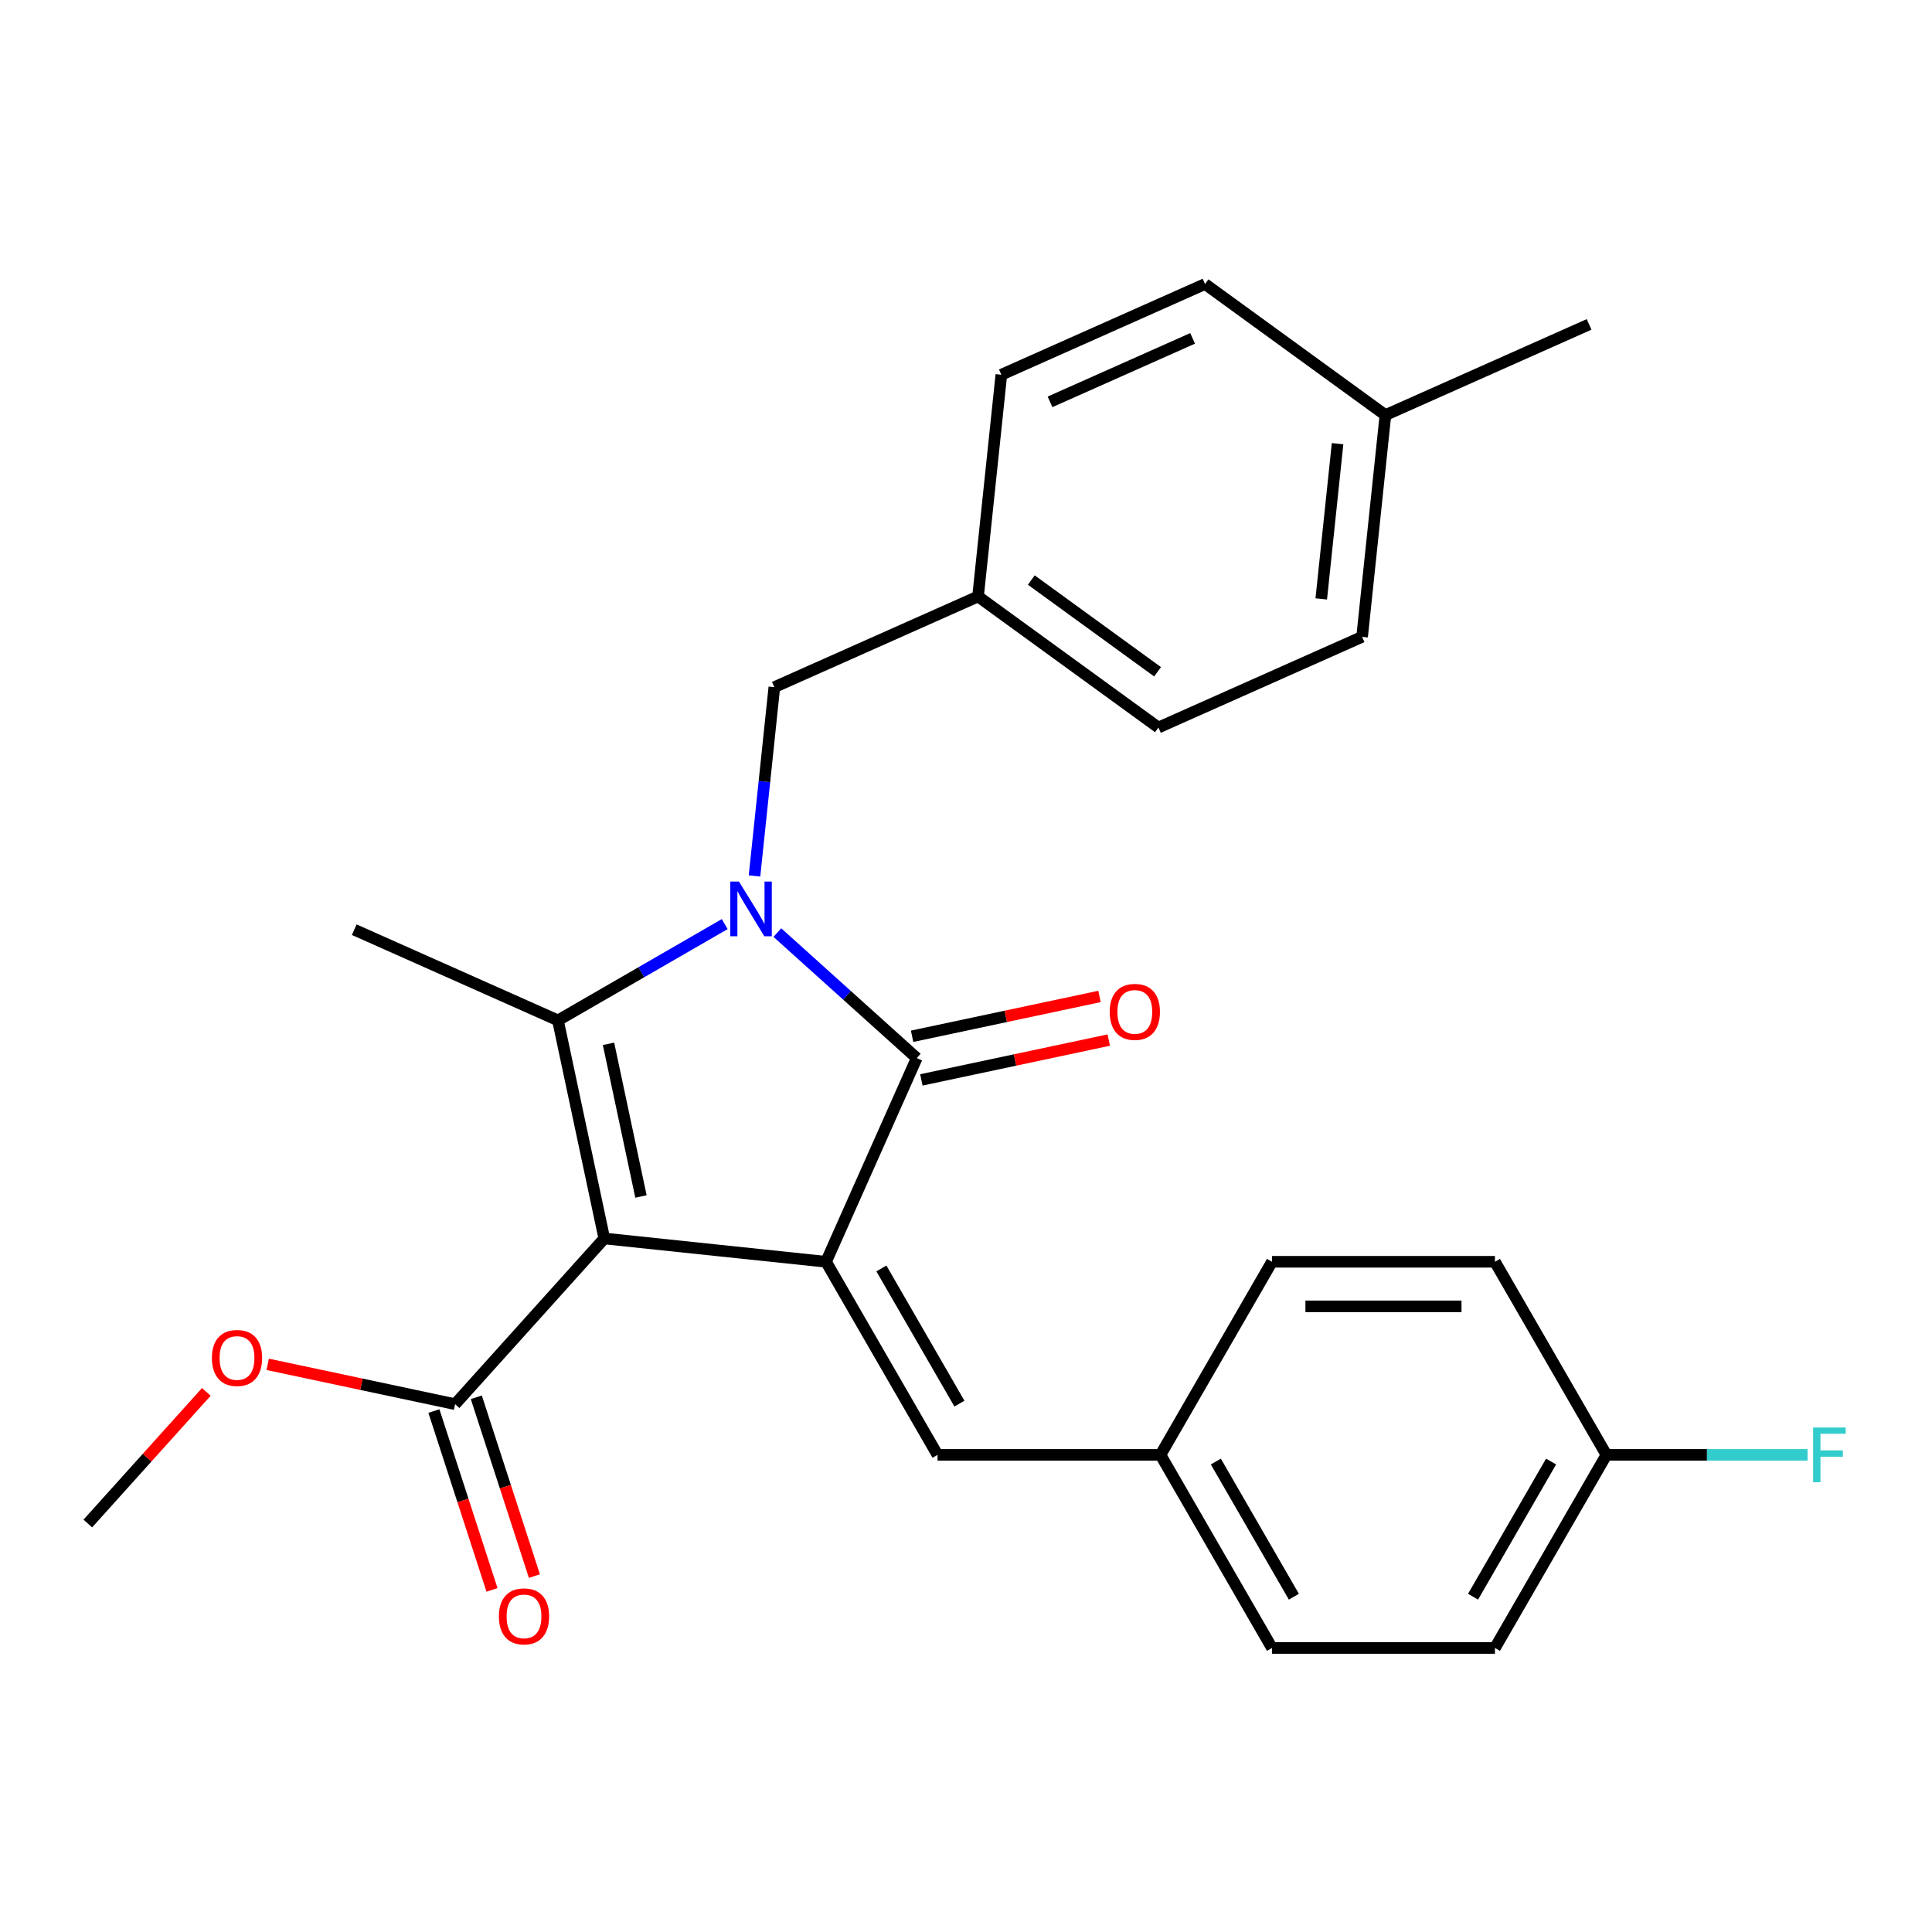 <?xml version='1.0' encoding='iso-8859-1'?>
<svg version='1.1' baseProfile='full'
              xmlns='http://www.w3.org/2000/svg'
                      xmlns:rdkit='http://www.rdkit.org/xml'
                      xmlns:xlink='http://www.w3.org/1999/xlink'
                  xml:space='preserve'
width='1000px' height='1000px' viewBox='0 0 1000 1000'>
<!-- END OF HEADER -->
<rect style='opacity:1.0;fill:#FFFFFF;stroke:none' width='1000' height='1000' x='0' y='0'> </rect>
<path class='bond-1' d='M 312.785,641.032 L 427.559,653.096' style='fill:none;fill-rule:evenodd;stroke:#000000;stroke-width:6px;stroke-linecap:butt;stroke-linejoin:miter;stroke-opacity:1' />
<path class='bond-2' d='M 312.785,641.032 L 288.79,528.147' style='fill:none;fill-rule:evenodd;stroke:#000000;stroke-width:6px;stroke-linecap:butt;stroke-linejoin:miter;stroke-opacity:1' />
<path class='bond-2' d='M 331.762,619.301 L 314.966,540.281' style='fill:none;fill-rule:evenodd;stroke:#000000;stroke-width:6px;stroke-linecap:butt;stroke-linejoin:miter;stroke-opacity:1' />
<path class='bond-4' d='M 312.785,641.032 L 235.562,726.797' style='fill:none;fill-rule:evenodd;stroke:#000000;stroke-width:6px;stroke-linecap:butt;stroke-linejoin:miter;stroke-opacity:1' />
<path class='bond-0' d='M 375.11,478.31 L 331.95,503.229' style='fill:none;fill-rule:evenodd;stroke:#0000FF;stroke-width:6px;stroke-linecap:butt;stroke-linejoin:miter;stroke-opacity:1' />
<path class='bond-0' d='M 331.95,503.229 L 288.79,528.147' style='fill:none;fill-rule:evenodd;stroke:#000000;stroke-width:6px;stroke-linecap:butt;stroke-linejoin:miter;stroke-opacity:1' />
<path class='bond-6' d='M 390.527,453.398 L 395.663,404.534' style='fill:none;fill-rule:evenodd;stroke:#0000FF;stroke-width:6px;stroke-linecap:butt;stroke-linejoin:miter;stroke-opacity:1' />
<path class='bond-6' d='M 395.663,404.534 L 400.799,355.669' style='fill:none;fill-rule:evenodd;stroke:#000000;stroke-width:6px;stroke-linecap:butt;stroke-linejoin:miter;stroke-opacity:1' />
<path class='bond-26' d='M 402.361,482.712 L 438.43,515.189' style='fill:none;fill-rule:evenodd;stroke:#0000FF;stroke-width:6px;stroke-linecap:butt;stroke-linejoin:miter;stroke-opacity:1' />
<path class='bond-26' d='M 438.43,515.189 L 474.5,547.666' style='fill:none;fill-rule:evenodd;stroke:#000000;stroke-width:6px;stroke-linecap:butt;stroke-linejoin:miter;stroke-opacity:1' />
<path class='bond-3' d='M 427.559,653.096 L 474.5,547.666' style='fill:none;fill-rule:evenodd;stroke:#000000;stroke-width:6px;stroke-linecap:butt;stroke-linejoin:miter;stroke-opacity:1' />
<path class='bond-5' d='M 427.559,653.096 L 485.263,753.041' style='fill:none;fill-rule:evenodd;stroke:#000000;stroke-width:6px;stroke-linecap:butt;stroke-linejoin:miter;stroke-opacity:1' />
<path class='bond-5' d='M 456.204,656.547 L 496.597,726.509' style='fill:none;fill-rule:evenodd;stroke:#000000;stroke-width:6px;stroke-linecap:butt;stroke-linejoin:miter;stroke-opacity:1' />
<path class='bond-10' d='M 288.79,528.147 L 183.36,481.207' style='fill:none;fill-rule:evenodd;stroke:#000000;stroke-width:6px;stroke-linecap:butt;stroke-linejoin:miter;stroke-opacity:1' />
<path class='bond-7' d='M 476.899,558.955 L 525.399,548.646' style='fill:none;fill-rule:evenodd;stroke:#000000;stroke-width:6px;stroke-linecap:butt;stroke-linejoin:miter;stroke-opacity:1' />
<path class='bond-7' d='M 525.399,548.646 L 573.899,538.337' style='fill:none;fill-rule:evenodd;stroke:#FF0000;stroke-width:6px;stroke-linecap:butt;stroke-linejoin:miter;stroke-opacity:1' />
<path class='bond-7' d='M 472.1,536.378 L 520.6,526.069' style='fill:none;fill-rule:evenodd;stroke:#000000;stroke-width:6px;stroke-linecap:butt;stroke-linejoin:miter;stroke-opacity:1' />
<path class='bond-7' d='M 520.6,526.069 L 569.1,515.76' style='fill:none;fill-rule:evenodd;stroke:#FF0000;stroke-width:6px;stroke-linecap:butt;stroke-linejoin:miter;stroke-opacity:1' />
<path class='bond-8' d='M 224.586,730.363 L 239.623,776.64' style='fill:none;fill-rule:evenodd;stroke:#000000;stroke-width:6px;stroke-linecap:butt;stroke-linejoin:miter;stroke-opacity:1' />
<path class='bond-8' d='M 239.623,776.64 L 254.659,822.916' style='fill:none;fill-rule:evenodd;stroke:#FF0000;stroke-width:6px;stroke-linecap:butt;stroke-linejoin:miter;stroke-opacity:1' />
<path class='bond-8' d='M 246.538,723.23 L 261.574,769.507' style='fill:none;fill-rule:evenodd;stroke:#000000;stroke-width:6px;stroke-linecap:butt;stroke-linejoin:miter;stroke-opacity:1' />
<path class='bond-8' d='M 261.574,769.507 L 276.61,815.784' style='fill:none;fill-rule:evenodd;stroke:#FF0000;stroke-width:6px;stroke-linecap:butt;stroke-linejoin:miter;stroke-opacity:1' />
<path class='bond-12' d='M 235.562,726.797 L 187.062,716.488' style='fill:none;fill-rule:evenodd;stroke:#000000;stroke-width:6px;stroke-linecap:butt;stroke-linejoin:miter;stroke-opacity:1' />
<path class='bond-12' d='M 187.062,716.488 L 138.562,706.179' style='fill:none;fill-rule:evenodd;stroke:#FF0000;stroke-width:6px;stroke-linecap:butt;stroke-linejoin:miter;stroke-opacity:1' />
<path class='bond-9' d='M 485.263,753.041 L 600.67,753.041' style='fill:none;fill-rule:evenodd;stroke:#000000;stroke-width:6px;stroke-linecap:butt;stroke-linejoin:miter;stroke-opacity:1' />
<path class='bond-11' d='M 400.799,355.669 L 506.229,308.728' style='fill:none;fill-rule:evenodd;stroke:#000000;stroke-width:6px;stroke-linecap:butt;stroke-linejoin:miter;stroke-opacity:1' />
<path class='bond-16' d='M 600.67,753.041 L 658.374,653.096' style='fill:none;fill-rule:evenodd;stroke:#000000;stroke-width:6px;stroke-linecap:butt;stroke-linejoin:miter;stroke-opacity:1' />
<path class='bond-17' d='M 600.67,753.041 L 658.374,852.987' style='fill:none;fill-rule:evenodd;stroke:#000000;stroke-width:6px;stroke-linecap:butt;stroke-linejoin:miter;stroke-opacity:1' />
<path class='bond-17' d='M 629.315,756.492 L 669.707,826.454' style='fill:none;fill-rule:evenodd;stroke:#000000;stroke-width:6px;stroke-linecap:butt;stroke-linejoin:miter;stroke-opacity:1' />
<path class='bond-18' d='M 506.229,308.728 L 518.292,193.954' style='fill:none;fill-rule:evenodd;stroke:#000000;stroke-width:6px;stroke-linecap:butt;stroke-linejoin:miter;stroke-opacity:1' />
<path class='bond-19' d='M 506.229,308.728 L 599.595,376.563' style='fill:none;fill-rule:evenodd;stroke:#000000;stroke-width:6px;stroke-linecap:butt;stroke-linejoin:miter;stroke-opacity:1' />
<path class='bond-19' d='M 533.8,300.23 L 599.157,347.715' style='fill:none;fill-rule:evenodd;stroke:#000000;stroke-width:6px;stroke-linecap:butt;stroke-linejoin:miter;stroke-opacity:1' />
<path class='bond-25' d='M 106.792,720.444 L 76.123,754.505' style='fill:none;fill-rule:evenodd;stroke:#FF0000;stroke-width:6px;stroke-linecap:butt;stroke-linejoin:miter;stroke-opacity:1' />
<path class='bond-25' d='M 76.123,754.505 L 45.455,788.566' style='fill:none;fill-rule:evenodd;stroke:#000000;stroke-width:6px;stroke-linecap:butt;stroke-linejoin:miter;stroke-opacity:1' />
<path class='bond-13' d='M 831.484,753.041 L 773.781,852.987' style='fill:none;fill-rule:evenodd;stroke:#000000;stroke-width:6px;stroke-linecap:butt;stroke-linejoin:miter;stroke-opacity:1' />
<path class='bond-13' d='M 802.84,756.492 L 762.447,826.454' style='fill:none;fill-rule:evenodd;stroke:#000000;stroke-width:6px;stroke-linecap:butt;stroke-linejoin:miter;stroke-opacity:1' />
<path class='bond-15' d='M 831.484,753.041 L 883.535,753.041' style='fill:none;fill-rule:evenodd;stroke:#000000;stroke-width:6px;stroke-linecap:butt;stroke-linejoin:miter;stroke-opacity:1' />
<path class='bond-15' d='M 883.535,753.041 L 935.586,753.041' style='fill:none;fill-rule:evenodd;stroke:#33CCCC;stroke-width:6px;stroke-linecap:butt;stroke-linejoin:miter;stroke-opacity:1' />
<path class='bond-27' d='M 831.484,753.041 L 773.781,653.096' style='fill:none;fill-rule:evenodd;stroke:#000000;stroke-width:6px;stroke-linecap:butt;stroke-linejoin:miter;stroke-opacity:1' />
<path class='bond-14' d='M 717.088,214.848 L 705.024,329.623' style='fill:none;fill-rule:evenodd;stroke:#000000;stroke-width:6px;stroke-linecap:butt;stroke-linejoin:miter;stroke-opacity:1' />
<path class='bond-14' d='M 692.323,229.651 L 683.879,309.994' style='fill:none;fill-rule:evenodd;stroke:#000000;stroke-width:6px;stroke-linecap:butt;stroke-linejoin:miter;stroke-opacity:1' />
<path class='bond-24' d='M 717.088,214.848 L 822.517,167.908' style='fill:none;fill-rule:evenodd;stroke:#000000;stroke-width:6px;stroke-linecap:butt;stroke-linejoin:miter;stroke-opacity:1' />
<path class='bond-28' d='M 717.088,214.848 L 623.722,147.013' style='fill:none;fill-rule:evenodd;stroke:#000000;stroke-width:6px;stroke-linecap:butt;stroke-linejoin:miter;stroke-opacity:1' />
<path class='bond-21' d='M 658.374,653.096 L 773.781,653.096' style='fill:none;fill-rule:evenodd;stroke:#000000;stroke-width:6px;stroke-linecap:butt;stroke-linejoin:miter;stroke-opacity:1' />
<path class='bond-21' d='M 675.685,676.177 L 756.47,676.177' style='fill:none;fill-rule:evenodd;stroke:#000000;stroke-width:6px;stroke-linecap:butt;stroke-linejoin:miter;stroke-opacity:1' />
<path class='bond-20' d='M 658.374,852.987 L 773.781,852.987' style='fill:none;fill-rule:evenodd;stroke:#000000;stroke-width:6px;stroke-linecap:butt;stroke-linejoin:miter;stroke-opacity:1' />
<path class='bond-23' d='M 518.292,193.954 L 623.722,147.013' style='fill:none;fill-rule:evenodd;stroke:#000000;stroke-width:6px;stroke-linecap:butt;stroke-linejoin:miter;stroke-opacity:1' />
<path class='bond-23' d='M 543.494,207.998 L 617.295,175.14' style='fill:none;fill-rule:evenodd;stroke:#000000;stroke-width:6px;stroke-linecap:butt;stroke-linejoin:miter;stroke-opacity:1' />
<path class='bond-22' d='M 599.595,376.563 L 705.024,329.623' style='fill:none;fill-rule:evenodd;stroke:#000000;stroke-width:6px;stroke-linecap:butt;stroke-linejoin:miter;stroke-opacity:1' />
<path  class='atom-1' d='M 382.476 456.284
L 391.756 471.284
Q 392.676 472.764, 394.156 475.444
Q 395.636 478.124, 395.716 478.284
L 395.716 456.284
L 399.476 456.284
L 399.476 484.604
L 395.596 484.604
L 385.636 468.204
Q 384.476 466.284, 383.236 464.084
Q 382.036 461.884, 381.676 461.204
L 381.676 484.604
L 377.996 484.604
L 377.996 456.284
L 382.476 456.284
' fill='#0000FF'/>
<path  class='atom-8' d='M 574.385 523.752
Q 574.385 516.952, 577.745 513.152
Q 581.105 509.352, 587.385 509.352
Q 593.665 509.352, 597.025 513.152
Q 600.385 516.952, 600.385 523.752
Q 600.385 530.632, 596.985 534.552
Q 593.585 538.432, 587.385 538.432
Q 581.145 538.432, 577.745 534.552
Q 574.385 530.672, 574.385 523.752
M 587.385 535.232
Q 591.705 535.232, 594.025 532.352
Q 596.385 529.432, 596.385 523.752
Q 596.385 518.192, 594.025 515.392
Q 591.705 512.552, 587.385 512.552
Q 583.065 512.552, 580.705 515.352
Q 578.385 518.152, 578.385 523.752
Q 578.385 529.472, 580.705 532.352
Q 583.065 535.232, 587.385 535.232
' fill='#FF0000'/>
<path  class='atom-9' d='M 258.225 836.635
Q 258.225 829.835, 261.585 826.035
Q 264.945 822.235, 271.225 822.235
Q 277.505 822.235, 280.865 826.035
Q 284.225 829.835, 284.225 836.635
Q 284.225 843.515, 280.825 847.435
Q 277.425 851.315, 271.225 851.315
Q 264.985 851.315, 261.585 847.435
Q 258.225 843.555, 258.225 836.635
M 271.225 848.115
Q 275.545 848.115, 277.865 845.235
Q 280.225 842.315, 280.225 836.635
Q 280.225 831.075, 277.865 828.275
Q 275.545 825.435, 271.225 825.435
Q 266.905 825.435, 264.545 828.235
Q 262.225 831.035, 262.225 836.635
Q 262.225 842.355, 264.545 845.235
Q 266.905 848.115, 271.225 848.115
' fill='#FF0000'/>
<path  class='atom-13' d='M 109.677 702.882
Q 109.677 696.082, 113.037 692.282
Q 116.397 688.482, 122.677 688.482
Q 128.957 688.482, 132.317 692.282
Q 135.677 696.082, 135.677 702.882
Q 135.677 709.762, 132.277 713.682
Q 128.877 717.562, 122.677 717.562
Q 116.437 717.562, 113.037 713.682
Q 109.677 709.802, 109.677 702.882
M 122.677 714.362
Q 126.997 714.362, 129.317 711.482
Q 131.677 708.562, 131.677 702.882
Q 131.677 697.322, 129.317 694.522
Q 126.997 691.682, 122.677 691.682
Q 118.357 691.682, 115.997 694.482
Q 113.677 697.282, 113.677 702.882
Q 113.677 708.602, 115.997 711.482
Q 118.357 714.362, 122.677 714.362
' fill='#FF0000'/>
<path  class='atom-16' d='M 938.471 738.881
L 955.311 738.881
L 955.311 742.121
L 942.271 742.121
L 942.271 750.721
L 953.871 750.721
L 953.871 754.001
L 942.271 754.001
L 942.271 767.201
L 938.471 767.201
L 938.471 738.881
' fill='#33CCCC'/>
</svg>
